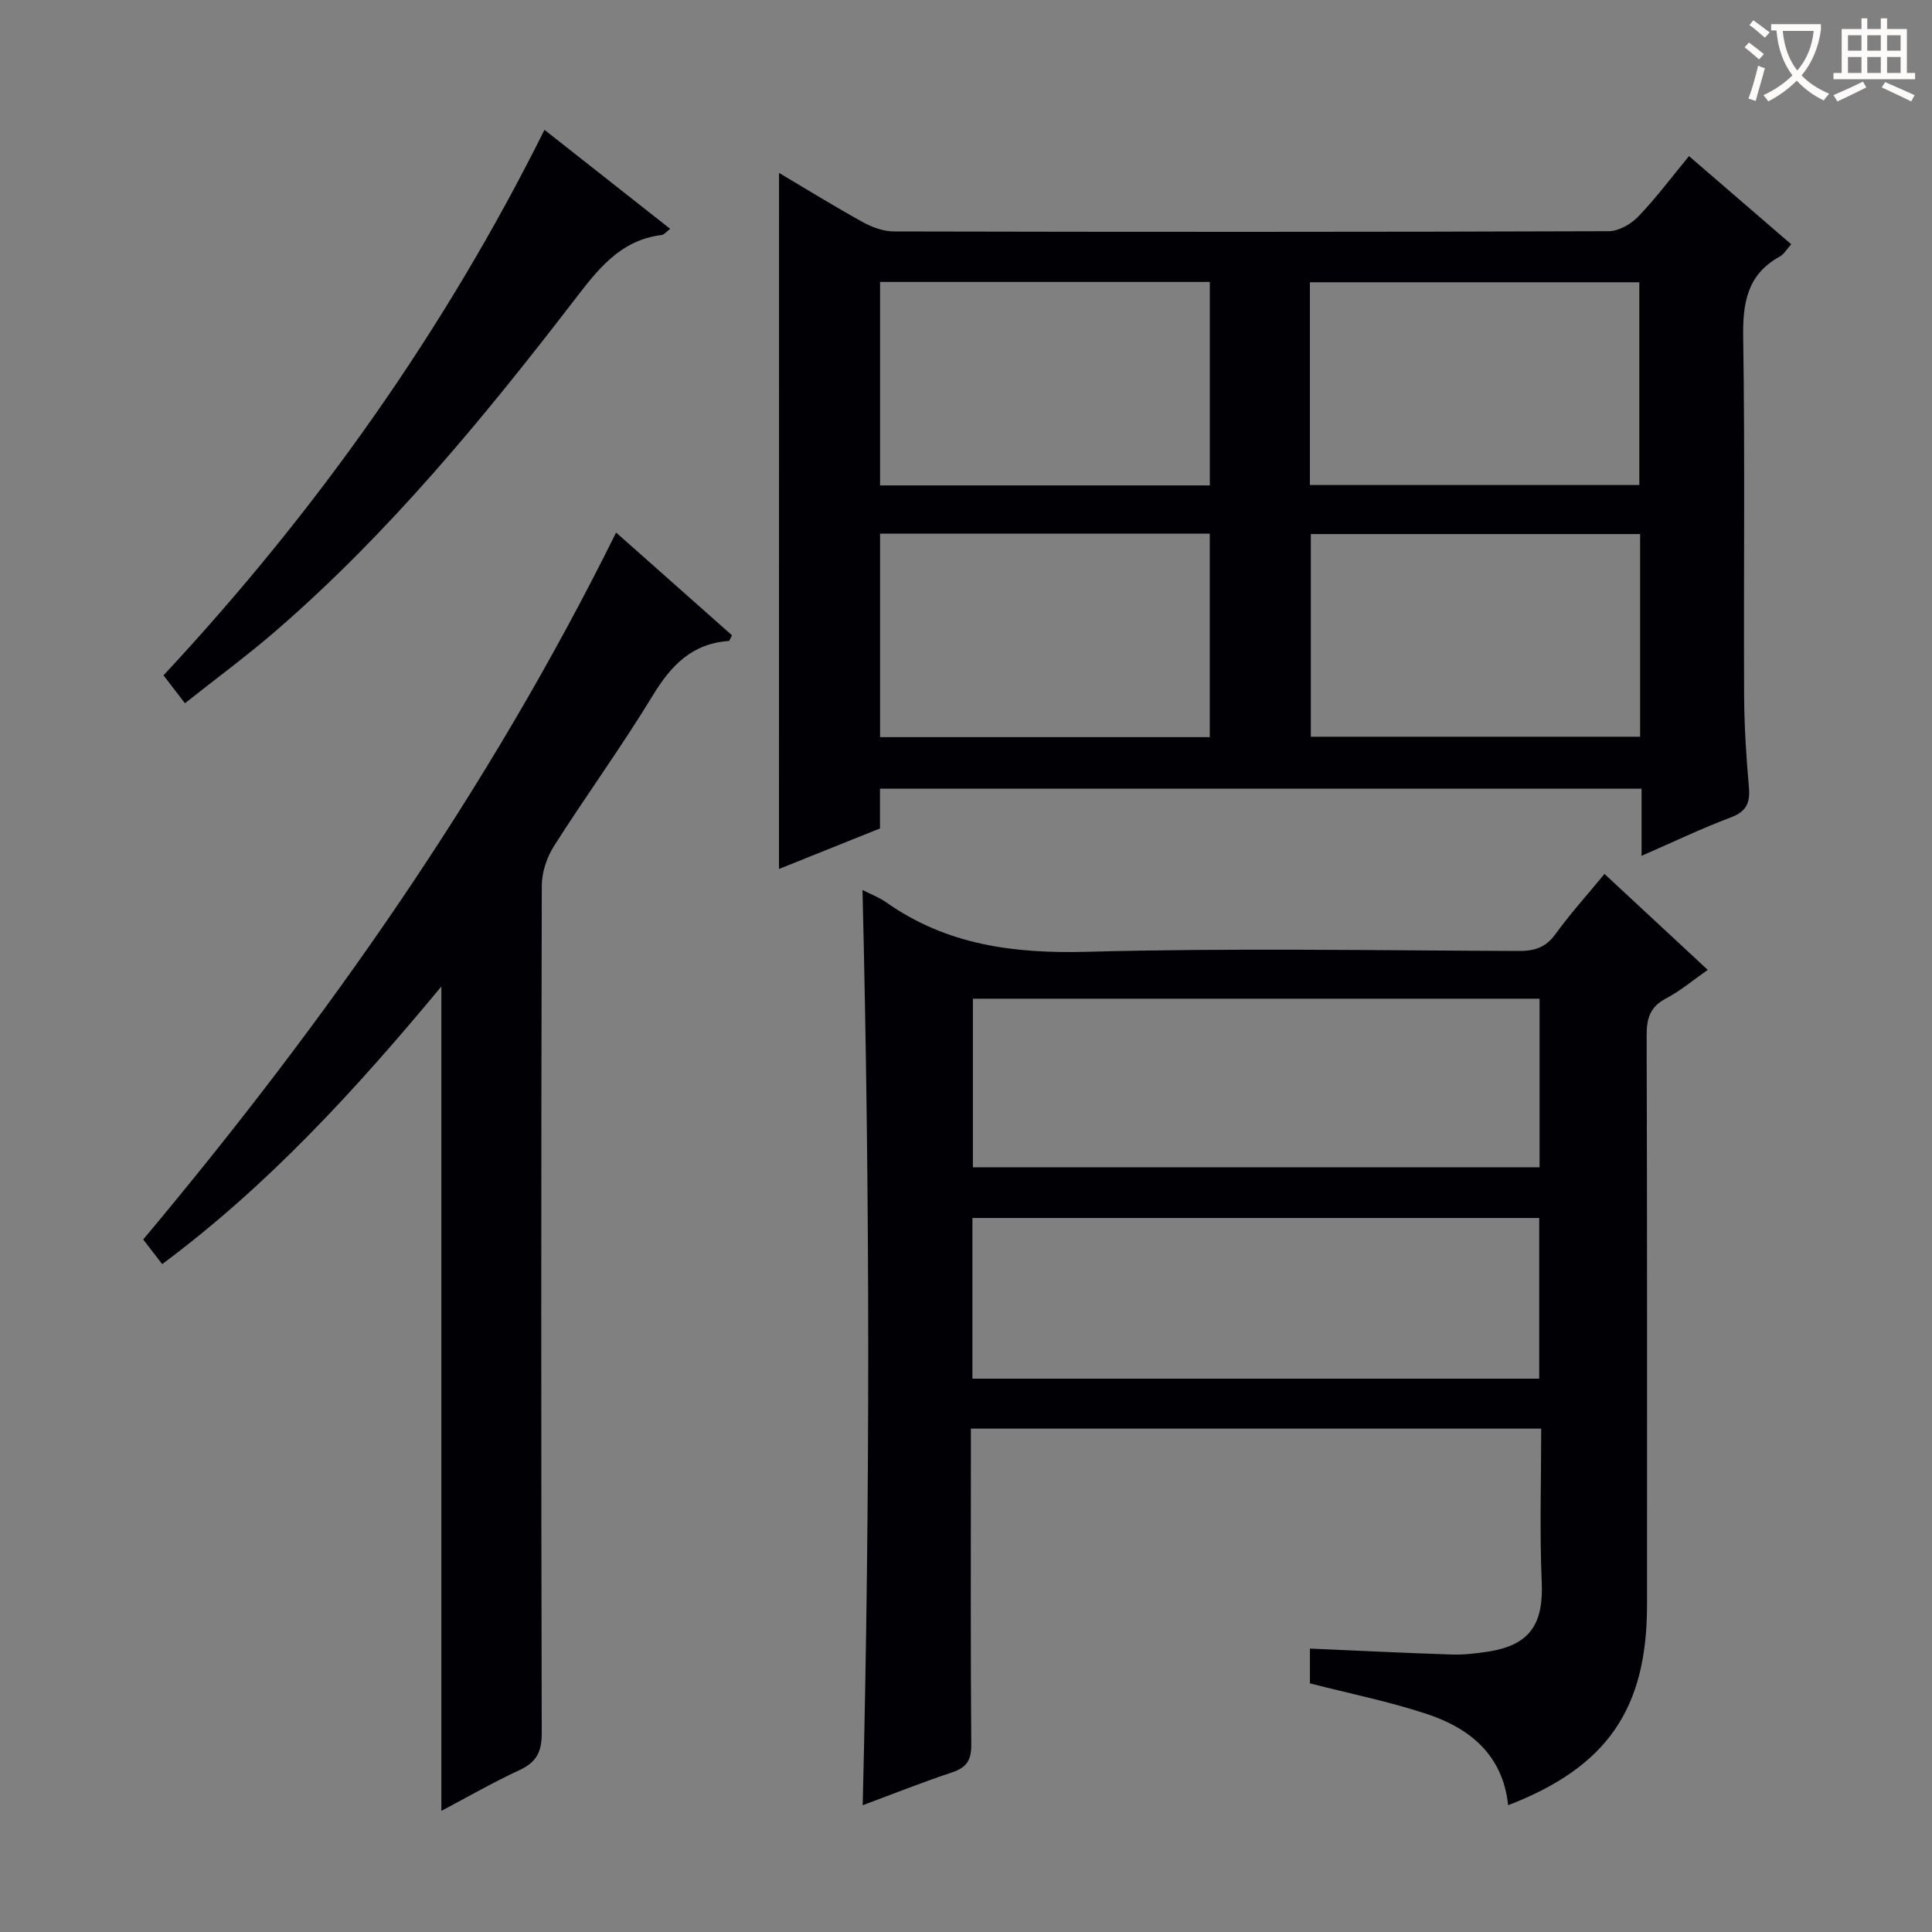 <svg enable-background="new 0 0 400 400" viewBox="0 0 400 400" xmlns="http://www.w3.org/2000/svg"><rect x="0" y="0" width="400" height="400" fill="#808080" stroke="none"/><g fill="#010105"><path d="m161.29 35.8c5.91 3.5 11.53 6.98 17.31 10.17 1.94 1.07 4.29 1.94 6.45 1.95 49.33.11 98.66.12 147.99-.05 2.08-.01 4.62-1.45 6.13-3.02 3.67-3.81 6.86-8.09 10.52-12.53 7.13 6.15 14.03 12.1 21.16 18.25-.87.96-1.47 2.05-2.39 2.56-6.76 3.73-7.66 9.61-7.55 16.77.38 24.66.08 49.33.19 74 .03 6.31.42 12.63.98 18.92.3 3.27-.37 5.15-3.72 6.41-6.03 2.26-11.86 5.07-18.49 7.96 0-4.93 0-9.3 0-13.91-52.83 0-105.07 0-157.68 0v8.24c-7.05 2.83-13.9 5.58-20.91 8.39.01-47.98.01-95.64.01-144.11zm20.92 64.7h68.27c0-14.22 0-28.11 0-42.13-22.92 0-45.49 0-68.27 0zm88.99-.08h68.2c0-14.31 0-28.2 0-41.98-23 0-45.57 0-68.2 0zm-88.99 52.2h68.26c0-14.2 0-28.09 0-42.13-22.92 0-45.49 0-68.26 0zm157.36-42.05c-23.18 0-45.75 0-68.18 0v41.96h68.18c0-14.16 0-27.93 0-41.96z"/><path d="m178.57 184.26c1.69.87 3.43 1.52 4.9 2.55 12.53 8.84 26.42 10.65 41.52 10.25 29.8-.8 59.64-.28 89.46-.17 3.27.01 5.59-.73 7.59-3.49 3.01-4.16 6.47-7.99 10.15-12.46 7.09 6.58 13.96 12.97 21.38 19.86-3.04 2.12-5.66 4.35-8.63 5.91-3.3 1.73-4.03 4.1-4.02 7.63.12 39.32.08 78.63.08 117.95 0 21.54-8.28 33.57-28.76 41.46-1.07-10.28-7.78-15.88-16.74-18.86-7.84-2.6-15.99-4.23-24.29-6.37 0-2.06 0-4.52 0-7.2 9.87.43 19.59.91 29.31 1.23 2.47.08 4.98-.21 7.43-.58 8.72-1.3 11.63-5.63 11.25-14.38-.45-10.46-.11-20.96-.11-31.81-39.42 0-78.47 0-118.08 0v5.46c0 19.99-.08 39.98.08 59.97.03 3.2-.96 4.74-3.97 5.74-6.28 2.1-12.45 4.55-18.51 6.81 1.56-63.16 1.51-126.17-.04-189.5zm140.18 22.51c-39.44 0-78.45 0-117.32 0v34.9h117.32c0-11.68 0-23.1 0-34.9zm-117.42 45.4v33.27h117.35c0-11.29 0-22.2 0-33.27-39.23 0-78.14 0-117.35 0z"/><path d="m91.38 374.92c0-56.85 0-113.26 0-170.68-17.55 21.14-35.69 41.04-57.8 57.48-1.4-1.82-2.67-3.47-3.93-5.1 37.9-45.23 71.47-92.96 97.91-146.36 7.87 6.98 15.96 14.15 23.99 21.27-.37.68-.5 1.17-.67 1.18-7.54.52-11.9 4.99-15.68 11.2-6.47 10.65-13.83 20.76-20.52 31.28-1.49 2.35-2.51 5.46-2.51 8.22-.14 58.48-.15 116.96-.01 175.43.01 3.91-1.12 6.02-4.61 7.64-5.51 2.56-10.81 5.61-16.17 8.44z"/><path d="m38.29 145.6c-1.74-2.27-3.04-3.95-4.44-5.78 31.62-33.94 58.09-71.22 78.88-112.94 8.51 6.7 17.09 13.47 26.02 20.5-.8.6-1.24 1.2-1.75 1.27-8.79 1.09-13.41 7.39-18.35 13.81-18.71 24.29-38.19 47.94-61.48 68.1-5.9 5.11-12.21 9.75-18.88 15.04z"/></g><path d="m362.1 8.8c1.1.8 2.1 1.6 3.1 2.4l-1 1.1c-1.3-1.1-2.3-2-3-2.5zm1.9 4.8c.5.2.9.4 1.4.5-.6 2.3-1.3 4.5-1.9 6.8l-1.5-.5c.8-2.1 1.4-4.3 2-6.8zm-1-9.4c1.3.9 2.4 1.8 3.4 2.5l-1 1.1c-1.4-1.2-2.4-2.1-3.2-2.6zm3.7 2.2v-1.4h10.3v1.2c-.5 3.6-1.8 6.8-4 9.4 1.5 1.6 3.4 2.8 5.7 3.8-.3.4-.7.8-1.1 1.4-2.3-1.1-4.1-2.5-5.6-4.1-1.6 1.6-3.6 3.1-5.9 4.3-.3-.5-.7-.9-1-1.3 2.4-1.1 4.4-2.5 6-4.1-1.9-2.5-3-5.6-3.3-9.3h-1.1zm8.8 0h-6.4c.3 3.3 1.3 6 3 8.2 2-2.3 3.1-5.1 3.4-8.2z" fill="#fcfbfa"/><path d="m385.3 3.8h1.3v2.2h2.8v-2.2h1.3v2.2h4.1v9.1h1.7v1.3h-16.9v-1.3h1.7v-9.1h4.1v-2.2zm.4 13.1.7 1.2c-1.8.9-3.8 1.9-6 2.9-.2-.4-.5-.8-.8-1.3 2.3-1 4.3-1.9 6.1-2.8zm-3.1-6.4h2.8v-3.2h-2.8zm0 4.6h2.8v-3.3h-2.8zm4-4.6h2.8v-3.2h-2.8zm0 4.6h2.8v-3.3h-2.8zm3.7 1.9c2.1.9 4.1 1.8 6.1 2.7l-.7 1.3c-2.2-1.1-4.2-2-6.1-2.9zm3.2-9.7h-2.8v3.2h2.8zm-2.8 7.8h2.8v-3.3h-2.8z" fill="#fcfbfa"/></svg>